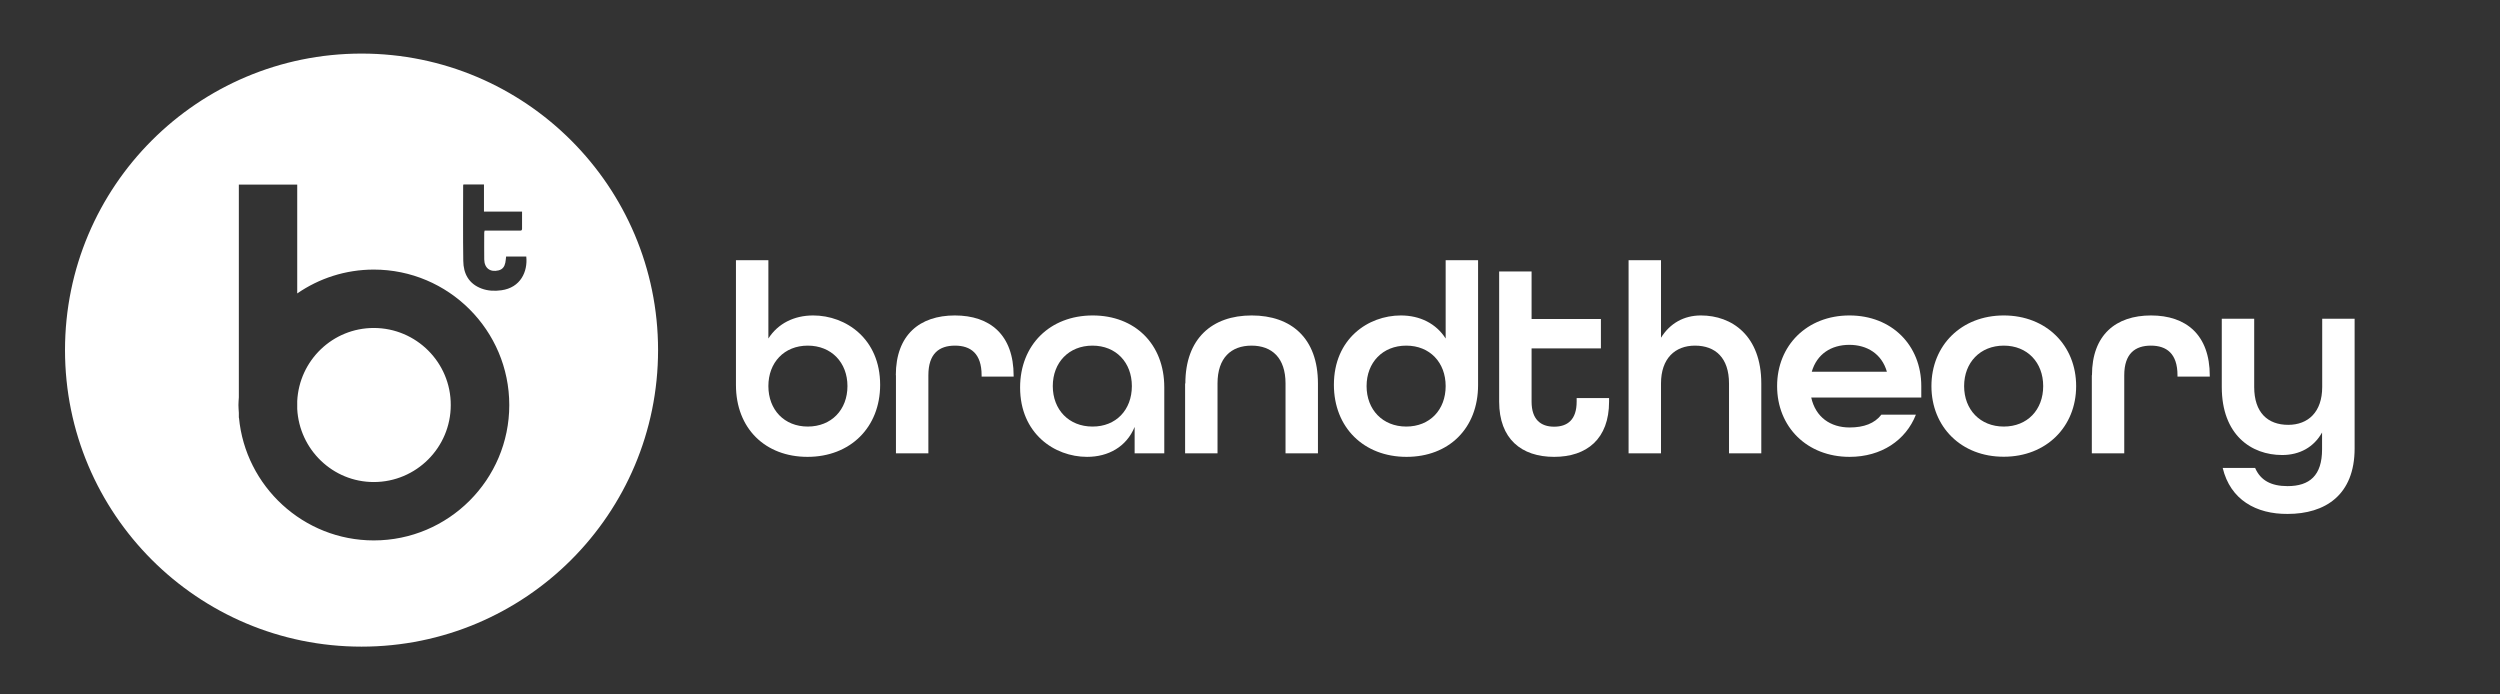 <svg width="270" height="75" viewBox="0 0 270 75" fill="none" xmlns="http://www.w3.org/2000/svg">
<rect x="0" y="0" width="270" height="75" fill="#333333" stroke="none"/>
<path d="M39.046 5.787C21.354 5.787 7.021 20.12 7.021 37.812C7.021 55.504 21.354 69.837 39.046 69.837C56.738 69.837 71.071 55.504 71.071 37.812C71.071 20.134 56.724 5.787 39.046 5.787ZM40.37 58.365C32.769 58.365 26.506 52.529 25.809 45.114H25.795V44.587C25.78 44.303 25.752 44.032 25.752 43.747C25.752 43.463 25.78 43.192 25.795 42.908V19.935H32.1V31.692C34.449 30.069 37.309 29.115 40.37 29.115C48.44 29.115 55.002 35.677 55.002 43.747C55.002 51.803 48.44 58.365 40.37 58.365ZM54.148 31.35C53.422 31.45 52.696 31.421 52.013 31.165C50.632 30.652 50.048 29.557 50.034 28.176C49.992 25.457 50.02 22.753 50.02 20.034C50.02 20.006 50.034 19.992 50.048 19.921C50.789 19.921 51.5 19.921 52.269 19.921C52.269 20.888 52.269 21.842 52.269 22.853C53.65 22.853 55.002 22.853 56.382 22.853C56.382 23.507 56.382 24.091 56.382 24.689C56.382 24.959 56.197 24.902 56.041 24.902C54.945 24.902 53.863 24.902 52.767 24.902C52.625 24.902 52.482 24.902 52.34 24.902C52.326 24.988 52.297 25.059 52.297 25.13C52.297 26.098 52.283 27.052 52.297 28.019C52.312 28.959 52.938 29.428 53.849 29.201C54.29 29.087 54.489 28.788 54.575 28.375C54.617 28.162 54.632 27.948 54.66 27.706C55.386 27.706 56.112 27.706 56.838 27.706C57.009 29.329 56.226 31.065 54.148 31.35Z" fill="white"/>
<path d="M40.37 35.421C35.929 35.421 32.313 38.922 32.1 43.321V44.16C32.328 48.544 35.929 52.06 40.37 52.06C44.953 52.06 48.682 48.331 48.682 43.748C48.696 39.15 44.953 35.421 40.37 35.421Z" fill="white"/>
<path d="M79.483 41.584V28.105H82.985V36.559C84.01 34.951 85.746 34.069 87.824 34.069C91.354 34.069 95.055 36.588 95.055 41.556C95.055 46.167 91.824 49.341 87.212 49.341C82.657 49.341 79.483 46.281 79.483 41.584ZM91.525 41.698C91.525 39.15 89.788 37.328 87.24 37.328C84.693 37.328 82.985 39.15 82.985 41.698C82.985 44.246 84.693 46.068 87.24 46.068C89.788 46.068 91.525 44.26 91.525 41.698Z" fill="white"/>
<path d="M96.749 40.531C96.749 36.161 99.339 34.069 103.125 34.069C106.911 34.069 109.473 36.147 109.473 40.588V40.673H106.014V40.531C106.014 38.182 104.833 37.328 103.139 37.328C101.431 37.328 100.264 38.182 100.264 40.531V48.957H96.763V40.531H96.749Z" fill="white"/>
<path d="M110.171 41.854C110.171 37.243 113.402 34.069 118.013 34.069C122.568 34.069 125.742 37.157 125.742 41.826V48.957H122.54V46.11C121.657 48.26 119.693 49.341 117.401 49.341C113.871 49.341 110.171 46.808 110.171 41.854ZM122.241 41.698C122.241 39.15 120.533 37.328 117.985 37.328C115.437 37.328 113.701 39.15 113.701 41.698C113.701 44.246 115.437 46.068 117.985 46.068C120.533 46.082 122.241 44.26 122.241 41.698Z" fill="white"/>
<path d="M128.019 41.413C128.019 36.574 130.895 34.069 135.179 34.069C139.463 34.069 142.338 36.531 142.338 41.413V48.957H138.837V41.413C138.837 38.652 137.371 37.328 135.165 37.328C132.958 37.328 131.492 38.652 131.492 41.413V48.957H127.991V41.413H128.019Z" fill="white"/>
<path d="M144.061 41.556C144.061 36.588 147.761 34.069 151.291 34.069C153.369 34.069 155.106 34.951 156.131 36.559V28.105H159.632V41.584C159.632 46.281 156.458 49.341 151.903 49.341C147.292 49.341 144.061 46.167 144.061 41.556ZM156.131 41.698C156.131 39.15 154.423 37.328 151.875 37.328C149.327 37.328 147.591 39.15 147.591 41.698C147.591 44.246 149.327 46.068 151.875 46.068C154.423 46.068 156.131 44.26 156.131 41.698Z" fill="white"/>
<path d="M161.909 43.377V29.315H165.411V34.453H172.898V37.627H165.411V43.377C165.411 45.313 166.407 46.082 167.845 46.082C169.282 46.082 170.279 45.342 170.279 43.377V42.993H173.78V43.377C173.78 47.405 171.375 49.341 167.845 49.341C164.315 49.341 161.909 47.405 161.909 43.377Z" fill="white"/>
<path d="M175.887 28.105H179.388V36.474C180.356 34.923 181.85 34.069 183.701 34.069C187.046 34.069 190.22 36.246 190.22 41.413V48.957H186.733V41.413C186.733 38.652 185.267 37.328 183.06 37.328C180.911 37.328 179.388 38.709 179.388 41.413V48.957H175.887V28.105Z" fill="white"/>
<path d="M191.928 41.698C191.928 37.3 195.159 34.069 199.742 34.069C204.325 34.069 207.499 37.3 207.499 41.698V42.936H195.614C196.084 45.057 197.692 46.167 199.756 46.167C201.308 46.167 202.461 45.726 203.187 44.786H206.916C205.834 47.548 203.187 49.341 199.756 49.341C195.159 49.341 191.928 46.11 191.928 41.698ZM203.784 40.146C203.229 38.211 201.635 37.243 199.728 37.243C197.764 37.243 196.226 38.239 195.671 40.146H203.784Z" fill="white"/>
<path d="M208.595 41.698C208.595 37.3 211.826 34.069 216.41 34.069C220.993 34.069 224.224 37.3 224.224 41.698C224.224 46.096 220.993 49.327 216.41 49.327C211.826 49.341 208.595 46.11 208.595 41.698ZM220.665 41.698C220.665 39.15 218.957 37.328 216.41 37.328C213.862 37.328 212.125 39.15 212.125 41.698C212.125 44.246 213.862 46.068 216.41 46.068C218.957 46.068 220.665 44.26 220.665 41.698Z" fill="white"/>
<path d="M225.932 40.531C225.932 36.161 228.522 34.069 232.308 34.069C236.094 34.069 238.656 36.147 238.656 40.588V40.673H235.169V40.531C235.169 38.182 233.988 37.328 232.294 37.328C230.6 37.328 229.419 38.182 229.419 40.531V48.957H225.917V40.531H225.932Z" fill="white"/>
<path d="M240.051 50.537H243.553C244.136 51.889 245.289 52.501 247.054 52.501C249.431 52.501 250.783 51.362 250.783 48.53V46.708C249.901 48.288 248.378 49.142 246.471 49.142C243.126 49.142 239.952 46.964 239.952 41.797V34.425H243.453V41.797C243.453 44.559 244.919 45.883 247.125 45.883C249.275 45.883 250.798 44.502 250.798 41.797V34.425H254.299V48.43C254.299 53.483 251.097 55.504 247.068 55.504C243.667 55.533 240.877 53.981 240.051 50.537Z" fill="white"/>
</svg>
